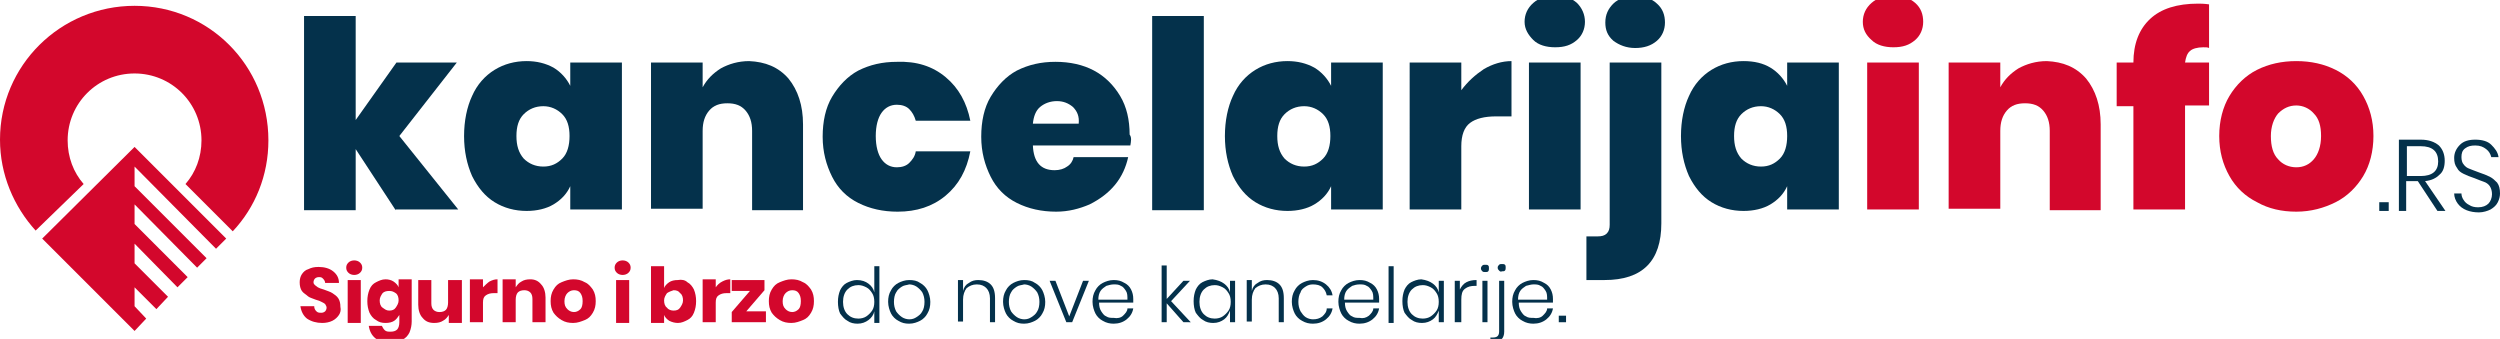 <?xml version="1.0" encoding="utf-8"?>
<!-- Generator: Adobe Illustrator 25.4.1, SVG Export Plug-In . SVG Version: 6.00 Build 0)  -->
<svg version="1.1" id="Layer_1" xmlns="http://www.w3.org/2000/svg" xmlns:xlink="http://www.w3.org/1999/xlink" x="0px" y="0px"
	 viewBox="0 0 343.7 46.6" style="enable-background:new 0 0 343.7 46.6;" xml:space="preserve">
<style type="text/css">
	.st0{fill:#04314B;}
	.st1{fill:#D3072C;}
</style>
<g>
	<g>
		<path class="st0" d="M54.4,28.9l-5.5-8.4v8.4h-7.1V2.2h7.1v14.3l5.6-7.9h8.3l-7.9,10.1l8.1,10.1H54.4z"/>
		<path class="st0" d="M76.1,9.3c1,0.6,1.8,1.5,2.3,2.5V8.6h7.1v20.2h-7.1v-3.2c-0.5,1.1-1.3,1.9-2.3,2.5c-1,0.6-2.3,0.9-3.7,0.9
			c-1.6,0-3.1-0.4-4.4-1.2c-1.3-0.8-2.3-2-3.1-3.6c-0.7-1.6-1.1-3.4-1.1-5.5s0.4-4,1.1-5.5c0.7-1.6,1.8-2.8,3.1-3.6
			c1.3-0.8,2.8-1.2,4.4-1.2C73.8,8.4,75,8.7,76.1,9.3z M72,15.7c-0.7,0.7-1,1.7-1,3c0,1.3,0.3,2.3,1,3.1c0.7,0.7,1.6,1.1,2.7,1.1
			c1.1,0,1.9-0.4,2.6-1.1c0.7-0.7,1-1.8,1-3.1c0-1.3-0.3-2.3-1-3c-0.7-0.7-1.6-1.1-2.6-1.1C73.6,14.6,72.7,15,72,15.7z"/>
		<path class="st0" d="M108.4,10.8c1.3,1.6,2,3.7,2,6.3v11.8h-7V18c0-1.2-0.3-2.1-0.9-2.8c-0.6-0.7-1.4-1-2.5-1
			c-1.1,0-1.9,0.3-2.5,1c-0.6,0.7-0.9,1.6-0.9,2.8v10.7h-7.1V8.6h7.1V12c0.6-1.1,1.4-1.9,2.5-2.6c1.1-0.6,2.4-1,3.9-1
			C105.2,8.5,107,9.2,108.4,10.8z"/>
		<path class="st0" d="M130,10.6c1.8,1.5,2.9,3.5,3.4,6h-7.5c-0.2-0.7-0.5-1.2-0.9-1.6c-0.4-0.4-1-0.6-1.7-0.6
			c-0.9,0-1.6,0.4-2.1,1.1c-0.5,0.7-0.8,1.8-0.8,3.2c0,1.4,0.3,2.5,0.8,3.2c0.5,0.7,1.2,1.1,2.1,1.1c0.7,0,1.3-0.2,1.7-0.6
			c0.4-0.4,0.8-0.9,0.9-1.6h7.5c-0.5,2.6-1.6,4.6-3.4,6.1c-1.8,1.5-4,2.2-6.6,2.2c-2,0-3.8-0.4-5.4-1.2s-2.8-2-3.6-3.6
			s-1.3-3.4-1.3-5.5s0.4-4,1.3-5.5s2.1-2.8,3.6-3.6c1.6-0.8,3.3-1.2,5.3-1.2C126,8.4,128.2,9.1,130,10.6z"/>
		<path class="st0" d="M155.4,20H142c0.1,2.3,1.1,3.4,3,3.4c0.7,0,1.3-0.2,1.7-0.5c0.5-0.3,0.8-0.8,0.9-1.3h7.5
			c-0.3,1.4-0.9,2.7-1.8,3.8c-0.9,1.1-2.1,2-3.5,2.7c-1.4,0.6-2.9,1-4.6,1c-2,0-3.8-0.4-5.4-1.2s-2.8-2-3.6-3.6s-1.3-3.4-1.3-5.5
			s0.4-4,1.3-5.5s2.1-2.8,3.6-3.6c1.6-0.8,3.3-1.2,5.3-1.2c2,0,3.8,0.4,5.3,1.2c1.5,0.8,2.7,2,3.6,3.5c0.9,1.5,1.3,3.3,1.3,5.3
			C155.6,18.9,155.5,19.4,155.4,20z M147.5,14.7c-0.6-0.5-1.3-0.8-2.2-0.8c-0.9,0-1.7,0.3-2.3,0.8s-0.9,1.3-1,2.3h6.3
			C148.4,16,148.1,15.3,147.5,14.7z"/>
		<path class="st0" d="M165.5,2.2v26.7h-7.1V2.2H165.5z"/>
		<path class="st0" d="M180.7,9.3c1,0.6,1.8,1.5,2.3,2.5V8.6h7.1v20.2H183v-3.2c-0.5,1.1-1.3,1.9-2.3,2.5c-1,0.6-2.3,0.9-3.7,0.9
			c-1.6,0-3.1-0.4-4.4-1.2c-1.3-0.8-2.3-2-3.1-3.6c-0.7-1.6-1.1-3.4-1.1-5.5s0.4-4,1.1-5.5c0.7-1.6,1.8-2.8,3.1-3.6
			c1.3-0.8,2.8-1.2,4.4-1.2C178.4,8.4,179.6,8.7,180.7,9.3z M176.6,15.7c-0.7,0.7-1,1.7-1,3c0,1.3,0.3,2.3,1,3.1
			c0.7,0.7,1.6,1.1,2.7,1.1c1.1,0,1.9-0.4,2.6-1.1s1-1.8,1-3.1c0-1.3-0.3-2.3-1-3s-1.6-1.1-2.6-1.1C178.2,14.6,177.3,15,176.6,15.7z
			"/>
		<path class="st0" d="M204,9.5c1.2-0.7,2.5-1.1,3.8-1.1V16h-2.1c-1.6,0-2.8,0.3-3.6,0.9c-0.8,0.6-1.2,1.7-1.2,3.2v8.7h-7.1V8.6h7.1
			v3.8C201.8,11.2,202.8,10.3,204,9.5z"/>
		<path class="st0" d="M210.8,0.4c0.8-0.7,1.8-1,3-1s2.2,0.3,3,1c0.7,0.7,1.1,1.6,1.1,2.6c0,1-0.4,1.9-1.1,2.5c-0.8,0.7-1.7,1-3,1
			c-1.2,0-2.3-0.3-3-1s-1.2-1.5-1.2-2.5C209.6,2,210,1.1,210.8,0.4z M217.3,8.6v20.2h-7.1V8.6H217.3z"/>
		<path class="st0" d="M218.1,32.5h1.5c0.6,0,1-0.1,1.3-0.4c0.3-0.3,0.4-0.7,0.4-1.2V8.6h7.1v22.1c0,5.2-2.6,7.8-7.8,7.8h-2.5V32.5z
			 M221.8,5.6c-0.8-0.7-1.1-1.5-1.1-2.5c0-1.1,0.4-1.9,1.1-2.6s1.8-1,3-1c1.2,0,2.3,0.3,3,1c0.8,0.7,1.1,1.6,1.1,2.6
			c0,1-0.4,1.9-1.1,2.5c-0.8,0.7-1.8,1-3,1C223.6,6.6,222.6,6.2,221.8,5.6z"/>
		<path class="st0" d="M243.4,9.3c1,0.6,1.8,1.5,2.3,2.5V8.6h7.1v20.2h-7.1v-3.2c-0.5,1.1-1.3,1.9-2.3,2.5c-1,0.6-2.3,0.9-3.7,0.9
			c-1.6,0-3.1-0.4-4.4-1.2s-2.3-2-3.1-3.6c-0.7-1.6-1.1-3.4-1.1-5.5s0.4-4,1.1-5.5c0.7-1.6,1.8-2.8,3.1-3.6c1.3-0.8,2.8-1.2,4.4-1.2
			C241.2,8.4,242.4,8.7,243.4,9.3z M239.4,15.7c-0.7,0.7-1,1.7-1,3c0,1.3,0.3,2.3,1,3.1c0.7,0.7,1.6,1.1,2.7,1.1
			c1.1,0,1.9-0.4,2.6-1.1s1-1.8,1-3.1c0-1.3-0.3-2.3-1-3s-1.6-1.1-2.6-1.1C241,14.6,240.1,15,239.4,15.7z"/>
		<path class="st1" d="M257.3,0.4c0.8-0.7,1.8-1,3-1c1.2,0,2.2,0.3,3,1s1.1,1.6,1.1,2.6c0,1-0.4,1.9-1.1,2.5c-0.8,0.7-1.7,1-3,1
			c-1.2,0-2.3-0.3-3-1c-0.8-0.7-1.2-1.5-1.2-2.5C256.1,2,256.5,1.1,257.3,0.4z M263.8,8.6v20.2h-7.1V8.6H263.8z"/>
		<path class="st1" d="M286.8,10.8c1.3,1.6,2,3.7,2,6.3v11.8h-7V18c0-1.2-0.3-2.1-0.9-2.8s-1.4-1-2.5-1c-1.1,0-1.9,0.3-2.5,1
			c-0.6,0.7-0.9,1.6-0.9,2.8v10.7h-7.1V8.6h7.1V12c0.6-1.1,1.4-1.9,2.5-2.6c1.1-0.6,2.4-1,3.9-1C283.6,8.5,285.4,9.2,286.8,10.8z"/>
		<path class="st1" d="M302.9,6.5c-0.8,0-1.5,0.2-1.8,0.5c-0.4,0.3-0.6,0.9-0.7,1.6h3.3v5.9h-3.3v14.3h-7.1V14.6H291V8.6h2.3
			c0-2.6,0.8-4.6,2.3-6c1.5-1.4,3.7-2.1,6.6-2.1c0.3,0,0.8,0,1.5,0.1v6C303.5,6.5,303.3,6.5,302.9,6.5z"/>
		<path class="st1" d="M321.1,9.6c1.6,0.8,2.9,2,3.8,3.6s1.4,3.4,1.4,5.5c0,2.1-0.5,4-1.4,5.5s-2.2,2.8-3.8,3.6
			c-1.6,0.8-3.4,1.3-5.4,1.3c-2,0-3.8-0.4-5.4-1.3c-1.6-0.8-2.9-2-3.8-3.6s-1.4-3.4-1.4-5.5s0.5-4,1.4-5.5s2.2-2.8,3.8-3.6
			c1.6-0.8,3.4-1.2,5.4-1.2C317.7,8.4,319.5,8.8,321.1,9.6z M313.2,15.6c-0.6,0.7-1,1.8-1,3.1c0,1.4,0.3,2.5,1,3.2
			c0.6,0.7,1.5,1.1,2.5,1.1c1,0,1.8-0.4,2.4-1.1c0.6-0.7,1-1.8,1-3.2s-0.3-2.4-1-3.1c-0.6-0.7-1.5-1.1-2.4-1.1
			C314.7,14.5,313.9,14.9,313.2,15.6z"/>
	</g>
	<g>
		<path class="st0" d="M328.4,27.8V29h-1.3v-1.2H328.4z"/>
		<path class="st0" d="M335.1,29l-2.7-4.1h-1.6V29h-1v-9.8h3c1.1,0,1.9,0.3,2.5,0.8c0.5,0.5,0.8,1.2,0.8,2.1c0,0.8-0.2,1.5-0.7,1.9
			c-0.5,0.5-1.1,0.8-2,0.9l2.8,4.1H335.1z M330.9,24.2h1.9c1.6,0,2.4-0.7,2.4-2c0-1.4-0.8-2.1-2.4-2.1h-1.9V24.2z"/>
		<path class="st0" d="M343.4,27.8c-0.2,0.4-0.5,0.7-1,1c-0.4,0.2-1,0.4-1.6,0.4c-0.6,0-1.2-0.1-1.7-0.3c-0.5-0.2-0.9-0.5-1.2-0.9
			c-0.3-0.4-0.5-0.9-0.5-1.4h1c0,0.3,0.1,0.6,0.3,0.9s0.4,0.5,0.8,0.7c0.3,0.2,0.7,0.3,1.2,0.3c0.6,0,1.1-0.2,1.4-0.5
			c0.3-0.3,0.5-0.8,0.5-1.3c0-0.4-0.1-0.8-0.3-1.1c-0.2-0.3-0.5-0.5-0.8-0.6c-0.3-0.1-0.8-0.3-1.3-0.5c-0.6-0.2-1.1-0.4-1.5-0.6
			c-0.4-0.2-0.7-0.4-0.9-0.8c-0.3-0.4-0.4-0.8-0.4-1.4c0-0.7,0.3-1.3,0.8-1.8c0.5-0.5,1.2-0.7,2.1-0.7c0.9,0,1.7,0.2,2.2,0.7
			c0.5,0.5,0.9,1,1,1.7h-1c-0.1-0.4-0.3-0.8-0.7-1.1c-0.4-0.3-0.8-0.5-1.5-0.5c-0.6,0-1,0.1-1.4,0.4s-0.5,0.7-0.5,1.2
			c0,0.4,0.1,0.8,0.3,1c0.2,0.3,0.5,0.5,0.8,0.6c0.3,0.1,0.7,0.3,1.3,0.5c0.6,0.2,1.1,0.4,1.5,0.6c0.4,0.2,0.7,0.5,1,0.8
			c0.3,0.4,0.4,0.9,0.4,1.5C343.7,27,343.6,27.4,343.4,27.8z"/>
	</g>
	<polygon class="st1" points="18.5,42.1 18.5,39.5 21.5,42.5 23.1,40.8 18.5,36.2 18.5,33.5 24.4,39.5 25.8,38.1 18.5,30.8 
		18.5,28.1 27.1,36.8 28.4,35.5 18.5,25.6 18.5,22.9 29.7,34.2 31.1,32.8 18.5,20.2 5.8,32.8 18.5,45.5 20.1,43.8 	"/>
	<g>
		<path class="st1" d="M11.5,25.3c-1.4-1.6-2.2-3.7-2.2-6c0-5.1,4.1-9.2,9.2-9.2s9.2,4.1,9.2,9.2c0,2.3-0.8,4.4-2.2,6l6.5,6.5
			c3.1-3.3,4.9-7.7,4.9-12.5C36.9,9,28.7,0.8,18.5,0.8C8.3,0.8,0,9,0,19.2c0,4.8,1.9,9.2,4.9,12.5L11.5,25.3z"/>
	</g>
	<g>
		<path class="st1" d="M46.6,43.3c-0.2,0.3-0.5,0.6-0.9,0.8c-0.4,0.2-0.9,0.3-1.4,0.3c-0.8,0-1.5-0.2-2.1-0.6
			c-0.5-0.4-0.8-1-0.9-1.7h1.9c0,0.3,0.1,0.5,0.3,0.7c0.2,0.2,0.4,0.2,0.7,0.2c0.2,0,0.4-0.1,0.5-0.2s0.2-0.3,0.2-0.5
			c0-0.2-0.1-0.3-0.2-0.5c-0.1-0.1-0.3-0.2-0.5-0.3s-0.4-0.2-0.8-0.3c-0.5-0.2-0.9-0.3-1.1-0.5s-0.6-0.4-0.8-0.7
			c-0.2-0.3-0.3-0.7-0.3-1.2c0-0.4,0.1-0.8,0.3-1.1c0.2-0.3,0.5-0.6,0.9-0.7c0.4-0.2,0.8-0.3,1.4-0.3c0.8,0,1.5,0.2,2,0.6
			c0.5,0.4,0.8,0.9,0.8,1.6h-1.9c0-0.2-0.1-0.4-0.3-0.6s-0.3-0.2-0.6-0.2c-0.2,0-0.4,0.1-0.5,0.2c-0.1,0.1-0.2,0.3-0.2,0.5
			c0,0.2,0.1,0.3,0.2,0.4c0.1,0.1,0.3,0.2,0.4,0.3c0.2,0.1,0.4,0.2,0.8,0.3c0.5,0.2,0.9,0.3,1.2,0.5c0.3,0.2,0.6,0.4,0.8,0.7
			s0.3,0.7,0.3,1.2C46.9,42.6,46.8,43,46.6,43.3z"/>
		<path class="st1" d="M47.9,36.1c0.2-0.2,0.5-0.3,0.8-0.3s0.6,0.1,0.8,0.3c0.2,0.2,0.3,0.4,0.3,0.7c0,0.3-0.1,0.5-0.3,0.7
			c-0.2,0.2-0.5,0.3-0.8,0.3s-0.6-0.1-0.8-0.3c-0.2-0.2-0.3-0.4-0.3-0.7C47.6,36.5,47.7,36.3,47.9,36.1z M49.6,38.5v5.9h-1.8v-5.9
			H49.6z"/>
		<path class="st1" d="M54.1,38.7c0.3,0.2,0.6,0.5,0.7,0.8v-1.1h1.8v5.8c0,0.5-0.1,1-0.3,1.5c-0.2,0.4-0.5,0.8-1,1
			c-0.4,0.3-1,0.4-1.6,0.4c-0.9,0-1.6-0.2-2.1-0.6c-0.5-0.4-0.8-1-0.9-1.7h1.8c0.1,0.2,0.2,0.4,0.4,0.6s0.5,0.2,0.8,0.2
			c0.4,0,0.7-0.1,0.9-0.3c0.2-0.2,0.3-0.6,0.3-1v-1c-0.2,0.3-0.4,0.6-0.7,0.8c-0.3,0.2-0.7,0.3-1.2,0.3c-0.5,0-0.9-0.1-1.3-0.4
			c-0.4-0.2-0.7-0.6-0.9-1c-0.2-0.5-0.3-1-0.3-1.6c0-0.6,0.1-1.1,0.3-1.6c0.2-0.5,0.5-0.8,0.9-1c0.4-0.2,0.8-0.4,1.3-0.4
			C53.4,38.4,53.8,38.5,54.1,38.7z M52.6,40.3c-0.2,0.3-0.4,0.6-0.4,1c0,0.4,0.1,0.8,0.4,1s0.5,0.4,0.9,0.4c0.4,0,0.7-0.1,0.9-0.4
			c0.2-0.3,0.4-0.6,0.4-1c0-0.4-0.1-0.8-0.4-1S53.9,40,53.5,40C53.1,40,52.8,40.1,52.6,40.3z"/>
		<path class="st1" d="M63.5,38.5v5.9h-1.8v-1.1c-0.2,0.3-0.4,0.6-0.8,0.8c-0.3,0.2-0.7,0.3-1.2,0.3c-0.7,0-1.2-0.2-1.6-0.7
			c-0.4-0.4-0.6-1.1-0.6-1.8v-3.4h1.8v3.2c0,0.4,0.1,0.7,0.3,0.9c0.2,0.2,0.5,0.3,0.8,0.3c0.4,0,0.7-0.1,0.9-0.3
			c0.2-0.2,0.3-0.6,0.3-1v-3.1H63.5z"/>
		<path class="st1" d="M67.3,38.7c0.4-0.2,0.7-0.3,1.1-0.3v1.9h-0.5c-0.5,0-0.8,0.1-1.1,0.3c-0.3,0.2-0.4,0.5-0.4,1v2.7h-1.8v-5.9
			h1.8v1.1C66.7,39.2,67,38.9,67.3,38.7z"/>
		<path class="st1" d="M74.4,39.1c0.4,0.4,0.6,1.1,0.6,1.8v3.4h-1.8v-3.2c0-0.4-0.1-0.7-0.3-0.9c-0.2-0.2-0.5-0.3-0.8-0.3
			c-0.4,0-0.7,0.1-0.9,0.3c-0.2,0.2-0.3,0.6-0.3,1v3.1h-1.8v-5.9h1.8v1.1c0.2-0.3,0.4-0.6,0.8-0.8c0.3-0.2,0.7-0.3,1.2-0.3
			C73.5,38.4,74,38.6,74.4,39.1z"/>
		<path class="st1" d="M80.4,38.8c0.5,0.2,0.8,0.6,1.1,1c0.3,0.5,0.4,1,0.4,1.6c0,0.6-0.1,1.1-0.4,1.6c-0.3,0.5-0.6,0.8-1.1,1
			s-1,0.4-1.6,0.4s-1.1-0.1-1.6-0.4s-0.8-0.6-1.1-1c-0.3-0.5-0.4-1-0.4-1.6c0-0.6,0.1-1.1,0.4-1.6c0.3-0.5,0.6-0.8,1.1-1
			s1-0.4,1.6-0.4S79.9,38.5,80.4,38.8z M78,40.3c-0.2,0.2-0.4,0.6-0.4,1.1c0,0.5,0.1,0.8,0.4,1.1c0.2,0.2,0.5,0.4,0.9,0.4
			c0.3,0,0.6-0.1,0.9-0.4c0.2-0.2,0.3-0.6,0.3-1.1c0-0.5-0.1-0.8-0.3-1.1s-0.5-0.4-0.9-0.4C78.5,39.9,78.2,40.1,78,40.3z"/>
		<path class="st1" d="M84.8,36.1c0.2-0.2,0.5-0.3,0.8-0.3s0.6,0.1,0.8,0.3c0.2,0.2,0.3,0.4,0.3,0.7c0,0.3-0.1,0.5-0.3,0.7
			c-0.2,0.2-0.5,0.3-0.8,0.3s-0.6-0.1-0.8-0.3c-0.2-0.2-0.3-0.4-0.3-0.7C84.5,36.5,84.6,36.3,84.8,36.1z M86.5,38.5v5.9h-1.8v-5.9
			H86.5z"/>
		<path class="st1" d="M94.5,38.8c0.4,0.2,0.7,0.6,0.9,1c0.2,0.5,0.3,1,0.3,1.6c0,0.6-0.1,1.1-0.3,1.6c-0.2,0.5-0.5,0.8-0.9,1
			s-0.8,0.4-1.3,0.4c-0.4,0-0.8-0.1-1.2-0.3c-0.3-0.2-0.6-0.5-0.7-0.8v1.1h-1.8v-7.8h1.8v3c0.1-0.3,0.4-0.6,0.7-0.8
			c0.3-0.2,0.7-0.3,1.2-0.3C93.7,38.4,94.2,38.5,94.5,38.8z M91.7,40.3c-0.2,0.3-0.4,0.6-0.4,1c0,0.4,0.1,0.8,0.4,1
			c0.2,0.3,0.6,0.4,0.9,0.4c0.4,0,0.7-0.1,0.9-0.4c0.2-0.3,0.4-0.6,0.4-1c0-0.4-0.1-0.8-0.4-1c-0.2-0.3-0.5-0.4-0.9-0.4
			C92.3,40,92,40.1,91.7,40.3z"/>
		<path class="st1" d="M99.3,38.7c0.4-0.2,0.7-0.3,1.1-0.3v1.9h-0.5c-0.5,0-0.8,0.1-1.1,0.3c-0.3,0.2-0.4,0.5-0.4,1v2.7h-1.8v-5.9
			h1.8v1.1C98.6,39.2,98.9,38.9,99.3,38.7z"/>
		<path class="st1" d="M102.6,42.8h2.7v1.5h-4.7v-1.4l2.5-2.9h-2.5v-1.5h4.5v1.4L102.6,42.8z"/>
		<path class="st1" d="M110.4,38.8c0.5,0.2,0.8,0.6,1.1,1c0.3,0.5,0.4,1,0.4,1.6c0,0.6-0.1,1.1-0.4,1.6c-0.3,0.5-0.6,0.8-1.1,1
			s-1,0.4-1.6,0.4s-1.1-0.1-1.6-0.4s-0.8-0.6-1.1-1c-0.3-0.5-0.4-1-0.4-1.6c0-0.6,0.1-1.1,0.4-1.6c0.3-0.5,0.6-0.8,1.1-1
			s1-0.4,1.6-0.4S109.9,38.5,110.4,38.8z M108,40.3c-0.2,0.2-0.4,0.6-0.4,1.1c0,0.5,0.1,0.8,0.4,1.1c0.2,0.2,0.5,0.4,0.9,0.4
			c0.3,0,0.6-0.1,0.9-0.4c0.2-0.2,0.3-0.6,0.3-1.1c0-0.5-0.1-0.8-0.3-1.1s-0.5-0.4-0.9-0.4C108.5,39.9,108.2,40.1,108,40.3z"/>
		<path class="st0" d="M119.4,39c0.4,0.3,0.7,0.7,0.8,1.2v-3.6h0.7v7.8h-0.7v-1.6c-0.1,0.5-0.4,0.9-0.8,1.2
			c-0.4,0.3-0.9,0.5-1.5,0.5c-0.5,0-1-0.1-1.4-0.4c-0.4-0.2-0.7-0.6-1-1c-0.2-0.4-0.3-1-0.3-1.6c0-0.6,0.1-1.1,0.3-1.6
			c0.2-0.4,0.5-0.8,0.9-1c0.4-0.2,0.9-0.4,1.4-0.4C118.5,38.5,119,38.7,119.4,39z M116.5,39.8c-0.4,0.4-0.6,1-0.6,1.7
			s0.2,1.3,0.6,1.7c0.4,0.4,0.9,0.6,1.5,0.6c0.4,0,0.8-0.1,1.1-0.3c0.3-0.2,0.6-0.5,0.8-0.8c0.2-0.3,0.3-0.7,0.3-1.2
			s-0.1-0.9-0.3-1.2c-0.2-0.3-0.4-0.6-0.8-0.8s-0.7-0.3-1.1-0.3C117.4,39.2,116.9,39.4,116.5,39.8z"/>
		<path class="st0" d="M126.5,38.9c0.4,0.2,0.8,0.6,1,1c0.2,0.4,0.4,1,0.4,1.6s-0.1,1.1-0.4,1.6c-0.2,0.4-0.6,0.8-1,1
			c-0.4,0.2-0.9,0.4-1.5,0.4s-1-0.1-1.5-0.4c-0.4-0.2-0.8-0.6-1-1c-0.2-0.4-0.4-1-0.4-1.6c0-0.6,0.1-1.1,0.4-1.6
			c0.2-0.4,0.6-0.8,1-1s0.9-0.4,1.5-0.4S126.1,38.6,126.5,38.9z M124,39.4c-0.3,0.2-0.6,0.4-0.8,0.8c-0.2,0.3-0.3,0.8-0.3,1.3
			c0,0.5,0.1,0.9,0.3,1.3c0.2,0.3,0.5,0.6,0.8,0.8s0.7,0.3,1,0.3c0.4,0,0.7-0.1,1-0.3c0.3-0.2,0.6-0.4,0.8-0.8
			c0.2-0.3,0.3-0.8,0.3-1.3c0-0.5-0.1-0.9-0.3-1.3c-0.2-0.3-0.5-0.6-0.8-0.8c-0.3-0.2-0.7-0.3-1-0.3C124.7,39.2,124.3,39.2,124,39.4
			z"/>
		<path class="st0" d="M136.2,39.1c0.4,0.4,0.6,1,0.6,1.9v3.3h-0.7V41c0-0.6-0.2-1.1-0.5-1.4s-0.7-0.5-1.3-0.5c-0.6,0-1,0.2-1.4,0.5
			c-0.3,0.4-0.5,0.9-0.5,1.6v3h-0.7v-5.7h0.7V40c0.1-0.5,0.4-0.9,0.8-1.1c0.4-0.3,0.8-0.4,1.3-0.4C135.2,38.5,135.8,38.7,136.2,39.1
			z"/>
		<path class="st0" d="M142.3,38.9c0.4,0.2,0.8,0.6,1,1c0.2,0.4,0.4,1,0.4,1.6s-0.1,1.1-0.4,1.6c-0.2,0.4-0.6,0.8-1,1
			c-0.4,0.2-0.9,0.4-1.5,0.4s-1-0.1-1.5-0.4c-0.4-0.2-0.8-0.6-1-1c-0.2-0.4-0.4-1-0.4-1.6c0-0.6,0.1-1.1,0.4-1.6
			c0.2-0.4,0.6-0.8,1-1s0.9-0.4,1.5-0.4S141.9,38.6,142.3,38.9z M139.8,39.4c-0.3,0.2-0.6,0.4-0.8,0.8c-0.2,0.3-0.3,0.8-0.3,1.3
			c0,0.5,0.1,0.9,0.3,1.3c0.2,0.3,0.5,0.6,0.8,0.8s0.7,0.3,1,0.3c0.4,0,0.7-0.1,1-0.3c0.3-0.2,0.6-0.4,0.8-0.8
			c0.2-0.3,0.3-0.8,0.3-1.3c0-0.5-0.1-0.9-0.3-1.3c-0.2-0.3-0.5-0.6-0.8-0.8c-0.3-0.2-0.7-0.3-1-0.3
			C140.5,39.2,140.1,39.2,139.8,39.4z"/>
		<path class="st0" d="M147,43.5l1.9-4.9h0.8l-2.3,5.7h-0.8l-2.3-5.7h0.8L147,43.5z"/>
		<path class="st0" d="M154.4,43.4c0.3-0.3,0.6-0.6,0.6-1h0.8c-0.1,0.6-0.4,1.1-0.9,1.5c-0.5,0.4-1.1,0.6-1.8,0.6
			c-0.5,0-1-0.1-1.5-0.4c-0.4-0.2-0.8-0.6-1-1c-0.2-0.4-0.4-1-0.4-1.6s0.1-1.1,0.4-1.6c0.2-0.4,0.6-0.8,1-1c0.4-0.2,0.9-0.4,1.5-0.4
			c0.6,0,1,0.1,1.5,0.4c0.4,0.2,0.7,0.5,0.9,0.9s0.3,0.8,0.3,1.3c0,0.2,0,0.4,0,0.5h-4.7c0,0.5,0.1,0.9,0.3,1.2
			c0.2,0.3,0.4,0.6,0.7,0.7c0.3,0.2,0.6,0.2,1,0.2C153.6,43.8,154.1,43.7,154.4,43.4z M152.1,39.3c-0.3,0.2-0.6,0.4-0.8,0.7
			c-0.2,0.3-0.3,0.7-0.3,1.2h4c0-0.5,0-0.9-0.2-1.2s-0.4-0.6-0.7-0.7c-0.3-0.2-0.6-0.2-1-0.2C152.8,39.1,152.4,39.2,152.1,39.3z"/>
		<path class="st0" d="M162.7,44.3l-2.3-2.6v2.6h-0.7v-7.8h0.7v4.6l2.3-2.5h0.9l-2.6,2.8l2.7,2.9H162.7z"/>
		<path class="st0" d="M168.3,39c0.4,0.3,0.7,0.7,0.8,1.2v-1.6h0.7v5.7h-0.7v-1.6c-0.2,0.5-0.4,0.9-0.8,1.2
			c-0.4,0.3-0.9,0.5-1.5,0.5c-0.5,0-1-0.1-1.4-0.4c-0.4-0.2-0.7-0.6-1-1c-0.2-0.4-0.3-1-0.3-1.6c0-0.6,0.1-1.1,0.3-1.6
			c0.2-0.4,0.5-0.8,0.9-1c0.4-0.2,0.9-0.4,1.4-0.4C167.4,38.5,167.9,38.7,168.3,39z M165.5,39.8c-0.4,0.4-0.6,1-0.6,1.7
			s0.2,1.3,0.6,1.7c0.4,0.4,0.9,0.6,1.5,0.6c0.4,0,0.8-0.1,1.1-0.3c0.3-0.2,0.6-0.5,0.8-0.8c0.2-0.3,0.3-0.7,0.3-1.2
			s-0.1-0.9-0.3-1.2c-0.2-0.3-0.4-0.6-0.8-0.8s-0.7-0.3-1.1-0.3C166.4,39.2,165.9,39.4,165.5,39.8z"/>
		<path class="st0" d="M175.9,39.1c0.4,0.4,0.6,1,0.6,1.9v3.3h-0.7V41c0-0.6-0.2-1.1-0.5-1.4s-0.7-0.5-1.3-0.5c-0.6,0-1,0.2-1.4,0.5
			c-0.3,0.4-0.5,0.9-0.5,1.6v3h-0.7v-5.7h0.7V40c0.1-0.5,0.4-0.9,0.8-1.1c0.4-0.3,0.8-0.4,1.3-0.4C174.9,38.5,175.5,38.7,175.9,39.1
			z"/>
		<path class="st0" d="M182.3,39.1c0.5,0.4,0.8,0.9,0.9,1.5h-0.8c-0.1-0.5-0.3-0.8-0.6-1.1c-0.3-0.3-0.8-0.4-1.3-0.4
			c-0.4,0-0.7,0.1-1,0.3c-0.3,0.2-0.6,0.4-0.7,0.8c-0.2,0.3-0.3,0.8-0.3,1.3c0,0.5,0.1,0.9,0.3,1.3c0.2,0.3,0.4,0.6,0.7,0.8
			c0.3,0.2,0.7,0.3,1,0.3c0.5,0,0.9-0.1,1.3-0.4c0.3-0.3,0.6-0.6,0.6-1.1h0.8c-0.1,0.6-0.4,1.1-0.9,1.5c-0.5,0.4-1.1,0.6-1.8,0.6
			c-0.5,0-1-0.1-1.5-0.4c-0.4-0.2-0.8-0.6-1-1c-0.2-0.4-0.4-1-0.4-1.6s0.1-1.1,0.4-1.6c0.2-0.4,0.6-0.8,1-1c0.4-0.2,0.9-0.4,1.5-0.4
			C181.2,38.5,181.8,38.7,182.3,39.1z"/>
		<path class="st0" d="M188.2,43.4c0.3-0.3,0.6-0.6,0.6-1h0.8c-0.1,0.6-0.4,1.1-0.9,1.5c-0.5,0.4-1.1,0.6-1.8,0.6
			c-0.5,0-1-0.1-1.5-0.4c-0.4-0.2-0.8-0.6-1-1c-0.2-0.4-0.4-1-0.4-1.6s0.1-1.1,0.4-1.6c0.2-0.4,0.6-0.8,1-1c0.4-0.2,0.9-0.4,1.5-0.4
			c0.6,0,1,0.1,1.5,0.4c0.4,0.2,0.7,0.5,0.9,0.9s0.3,0.8,0.3,1.3c0,0.2,0,0.4,0,0.5h-4.7c0,0.5,0.1,0.9,0.3,1.2
			c0.2,0.3,0.4,0.6,0.7,0.7c0.3,0.2,0.6,0.2,1,0.2C187.4,43.8,187.8,43.7,188.2,43.4z M185.9,39.3c-0.3,0.2-0.6,0.4-0.8,0.7
			c-0.2,0.3-0.3,0.7-0.3,1.2h4c0-0.5,0-0.9-0.2-1.2s-0.4-0.6-0.7-0.7c-0.3-0.2-0.6-0.2-1-0.2C186.5,39.1,186.2,39.2,185.9,39.3z"/>
		<path class="st0" d="M191.6,36.6v7.8h-0.7v-7.8H191.6z"/>
		<path class="st0" d="M197,39c0.4,0.3,0.7,0.7,0.8,1.2v-1.6h0.7v5.7h-0.7v-1.6c-0.2,0.5-0.4,0.9-0.8,1.2c-0.4,0.3-0.9,0.5-1.5,0.5
			c-0.5,0-1-0.1-1.4-0.4c-0.4-0.2-0.7-0.6-1-1c-0.2-0.4-0.3-1-0.3-1.6c0-0.6,0.1-1.1,0.3-1.6c0.2-0.4,0.5-0.8,0.9-1
			c0.4-0.2,0.9-0.4,1.4-0.4C196.1,38.5,196.6,38.7,197,39z M194.1,39.8c-0.4,0.4-0.6,1-0.6,1.7s0.2,1.3,0.6,1.7
			c0.4,0.4,0.9,0.6,1.5,0.6c0.4,0,0.8-0.1,1.1-0.3c0.3-0.2,0.6-0.5,0.8-0.8c0.2-0.3,0.3-0.7,0.3-1.2s-0.1-0.9-0.3-1.2
			c-0.2-0.3-0.4-0.6-0.8-0.8s-0.7-0.3-1.1-0.3C195,39.2,194.5,39.4,194.1,39.8z"/>
		<path class="st0" d="M201.6,38.8c0.4-0.2,0.8-0.3,1.4-0.3v0.8h-0.2c-0.6,0-1,0.1-1.4,0.4c-0.4,0.3-0.5,0.8-0.5,1.5v3.1H200v-5.7
			h0.7v1.2C200.9,39.4,201.2,39,201.6,38.8z"/>
		<path class="st0" d="M203.8,36.5c0.1-0.1,0.2-0.1,0.4-0.1c0.2,0,0.3,0,0.4,0.1c0.1,0.1,0.1,0.2,0.1,0.4c0,0.1,0,0.3-0.1,0.4
			c-0.1,0.1-0.2,0.1-0.4,0.1c-0.2,0-0.3,0-0.4-0.1s-0.2-0.2-0.2-0.4C203.6,36.7,203.7,36.6,203.8,36.5z M204.5,38.6v5.7h-0.7v-5.7
			H204.5z"/>
		<path class="st0" d="M204.9,46.4h0.4c0.3,0,0.5-0.1,0.6-0.2s0.2-0.3,0.2-0.6v-7h0.7v7c0,0.9-0.5,1.4-1.4,1.4h-0.5V46.4z
			 M206.1,37.2c-0.1-0.1-0.2-0.2-0.2-0.4c0-0.2,0.1-0.3,0.2-0.4s0.2-0.1,0.4-0.1c0.2,0,0.3,0,0.4,0.1s0.1,0.2,0.1,0.4
			c0,0.1,0,0.3-0.1,0.4s-0.2,0.1-0.4,0.1C206.3,37.4,206.2,37.3,206.1,37.2z"/>
		<path class="st0" d="M212.1,43.4c0.3-0.3,0.6-0.6,0.6-1h0.8c-0.1,0.6-0.4,1.1-0.9,1.5c-0.5,0.4-1.1,0.6-1.8,0.6
			c-0.5,0-1-0.1-1.5-0.4c-0.4-0.2-0.8-0.6-1-1c-0.2-0.4-0.4-1-0.4-1.6s0.1-1.1,0.4-1.6c0.2-0.4,0.6-0.8,1-1c0.4-0.2,0.9-0.4,1.5-0.4
			c0.6,0,1,0.1,1.5,0.4c0.4,0.2,0.7,0.5,0.9,0.9s0.3,0.8,0.3,1.3c0,0.2,0,0.4,0,0.5h-4.7c0,0.5,0.1,0.9,0.3,1.2
			c0.2,0.3,0.4,0.6,0.7,0.7c0.3,0.2,0.6,0.2,1,0.2C211.3,43.8,211.8,43.7,212.1,43.4z M209.8,39.3c-0.3,0.2-0.6,0.4-0.8,0.7
			c-0.2,0.3-0.3,0.7-0.3,1.2h4c0-0.5,0-0.9-0.2-1.2s-0.4-0.6-0.7-0.7c-0.3-0.2-0.6-0.2-1-0.2C210.5,39.1,210.2,39.2,209.8,39.3z"/>
		<path class="st0" d="M215.3,43.4v0.9h-1v-0.9H215.3z"/>
	</g>
</g>
</svg>
